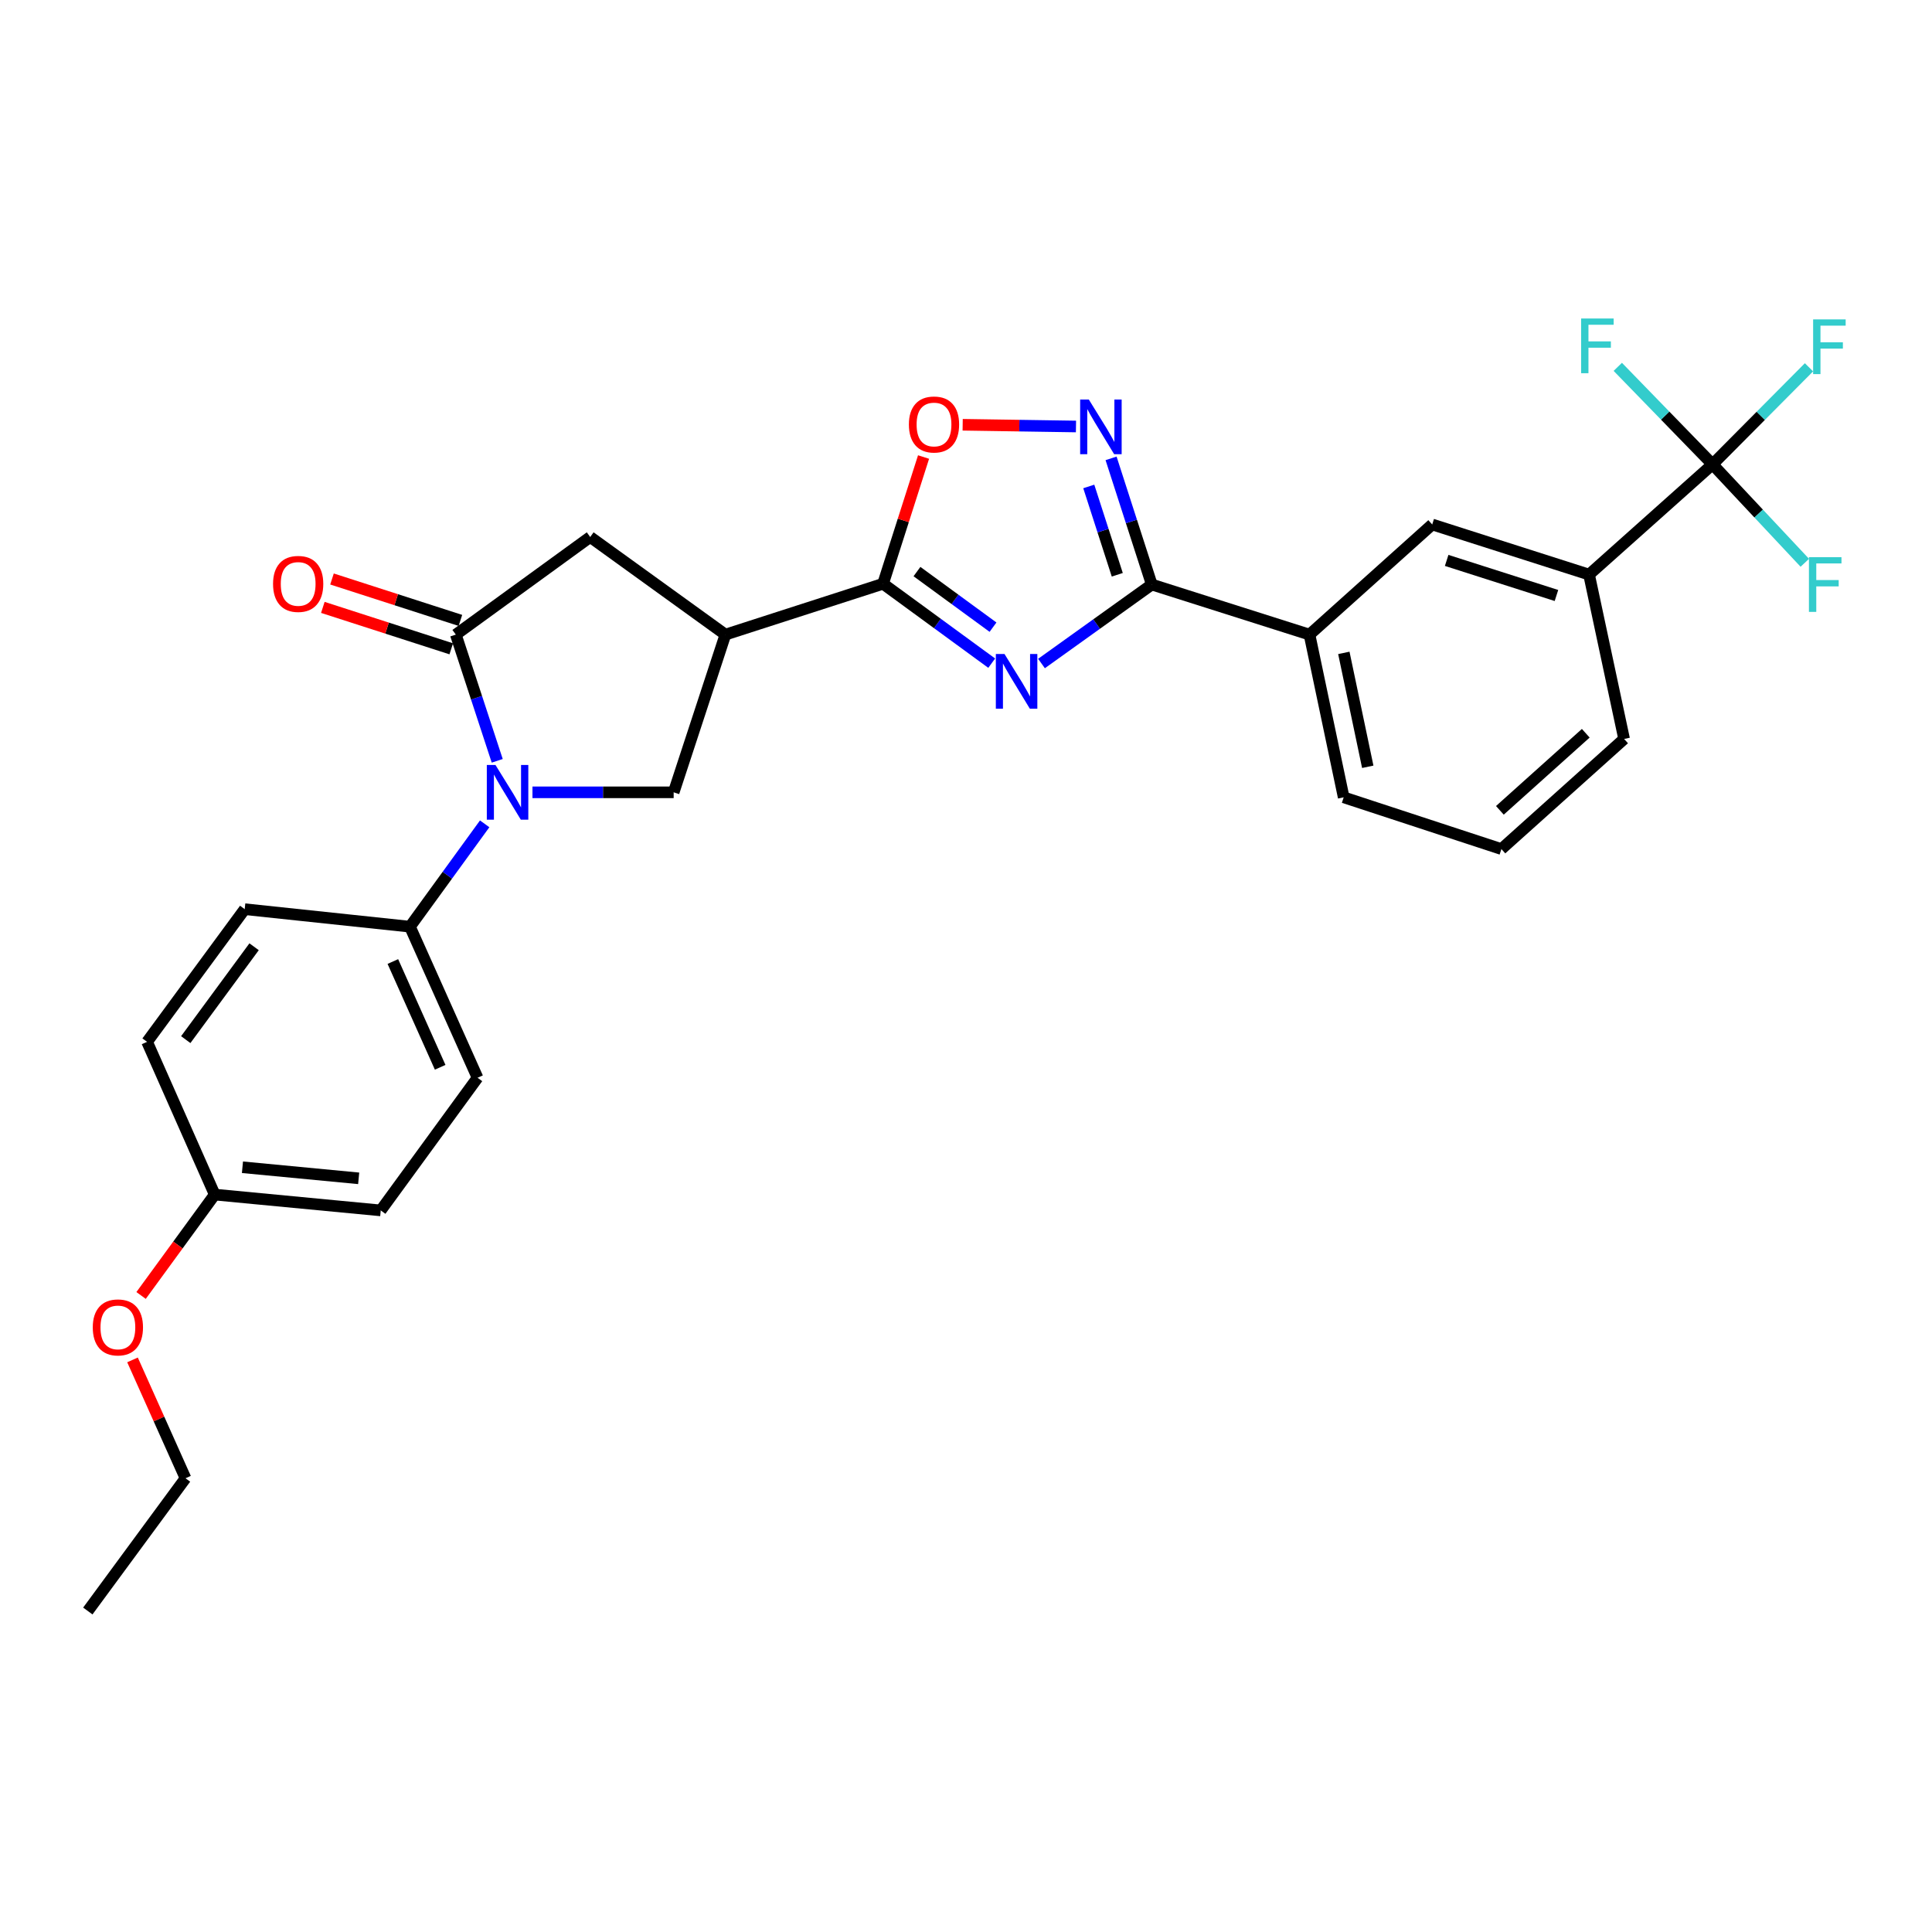 <?xml version='1.0' encoding='iso-8859-1'?>
<svg version='1.1' baseProfile='full'
              xmlns='http://www.w3.org/2000/svg'
                      xmlns:rdkit='http://www.rdkit.org/xml'
                      xmlns:xlink='http://www.w3.org/1999/xlink'
                  xml:space='preserve'
width='1000px' height='1000px' viewBox='0 0 1000 1000'>
<!-- END OF HEADER -->
<rect style='opacity:1.0;fill:#FFFFFF;stroke:none' width='1000' height='1000' x='0' y='0'> </rect>
<path class='bond-1' d='M 513.306,343.255 L 485.19,322.702' style='fill:none;fill-rule:evenodd;stroke:#0000FF;stroke-width:6px;stroke-linecap:butt;stroke-linejoin:miter;stroke-opacity:1' />
<path class='bond-1' d='M 485.19,322.702 L 457.073,302.15' style='fill:none;fill-rule:evenodd;stroke:#000000;stroke-width:6px;stroke-linecap:butt;stroke-linejoin:miter;stroke-opacity:1' />
<path class='bond-1' d='M 513.985,324.621 L 494.304,310.234' style='fill:none;fill-rule:evenodd;stroke:#0000FF;stroke-width:6px;stroke-linecap:butt;stroke-linejoin:miter;stroke-opacity:1' />
<path class='bond-1' d='M 494.304,310.234 L 474.622,295.847' style='fill:none;fill-rule:evenodd;stroke:#000000;stroke-width:6px;stroke-linecap:butt;stroke-linejoin:miter;stroke-opacity:1' />
<path class='bond-2' d='M 539.078,343.436 L 567.618,322.995' style='fill:none;fill-rule:evenodd;stroke:#0000FF;stroke-width:6px;stroke-linecap:butt;stroke-linejoin:miter;stroke-opacity:1' />
<path class='bond-2' d='M 567.618,322.995 L 596.158,302.553' style='fill:none;fill-rule:evenodd;stroke:#000000;stroke-width:6px;stroke-linecap:butt;stroke-linejoin:miter;stroke-opacity:1' />
<path class='bond-0' d='M 275.603,410.106 L 312.146,410.106' style='fill:none;fill-rule:evenodd;stroke:#0000FF;stroke-width:6px;stroke-linecap:butt;stroke-linejoin:miter;stroke-opacity:1' />
<path class='bond-0' d='M 312.146,410.106 L 348.688,410.106' style='fill:none;fill-rule:evenodd;stroke:#000000;stroke-width:6px;stroke-linecap:butt;stroke-linejoin:miter;stroke-opacity:1' />
<path class='bond-12' d='M 250.866,426.415 L 231.53,453.032' style='fill:none;fill-rule:evenodd;stroke:#0000FF;stroke-width:6px;stroke-linecap:butt;stroke-linejoin:miter;stroke-opacity:1' />
<path class='bond-12' d='M 231.53,453.032 L 212.194,479.648' style='fill:none;fill-rule:evenodd;stroke:#000000;stroke-width:6px;stroke-linecap:butt;stroke-linejoin:miter;stroke-opacity:1' />
<path class='bond-30' d='M 257.364,393.798 L 246.65,361.136' style='fill:none;fill-rule:evenodd;stroke:#0000FF;stroke-width:6px;stroke-linecap:butt;stroke-linejoin:miter;stroke-opacity:1' />
<path class='bond-30' d='M 246.65,361.136 L 235.935,328.474' style='fill:none;fill-rule:evenodd;stroke:#000000;stroke-width:6px;stroke-linecap:butt;stroke-linejoin:miter;stroke-opacity:1' />
<path class='bond-4' d='M 457.073,302.15 L 375.467,328.474' style='fill:none;fill-rule:evenodd;stroke:#000000;stroke-width:6px;stroke-linecap:butt;stroke-linejoin:miter;stroke-opacity:1' />
<path class='bond-8' d='M 457.073,302.15 L 467.552,269.355' style='fill:none;fill-rule:evenodd;stroke:#000000;stroke-width:6px;stroke-linecap:butt;stroke-linejoin:miter;stroke-opacity:1' />
<path class='bond-8' d='M 467.552,269.355 L 478.032,236.559' style='fill:none;fill-rule:evenodd;stroke:#FF0000;stroke-width:6px;stroke-linecap:butt;stroke-linejoin:miter;stroke-opacity:1' />
<path class='bond-5' d='M 596.158,302.553 L 585.622,269.902' style='fill:none;fill-rule:evenodd;stroke:#000000;stroke-width:6px;stroke-linecap:butt;stroke-linejoin:miter;stroke-opacity:1' />
<path class='bond-5' d='M 585.622,269.902 L 575.086,237.25' style='fill:none;fill-rule:evenodd;stroke:#0000FF;stroke-width:6px;stroke-linecap:butt;stroke-linejoin:miter;stroke-opacity:1' />
<path class='bond-5' d='M 578.299,297.5 L 570.924,274.644' style='fill:none;fill-rule:evenodd;stroke:#000000;stroke-width:6px;stroke-linecap:butt;stroke-linejoin:miter;stroke-opacity:1' />
<path class='bond-5' d='M 570.924,274.644 L 563.549,251.788' style='fill:none;fill-rule:evenodd;stroke:#0000FF;stroke-width:6px;stroke-linecap:butt;stroke-linejoin:miter;stroke-opacity:1' />
<path class='bond-10' d='M 596.158,302.553 L 677.799,328.474' style='fill:none;fill-rule:evenodd;stroke:#000000;stroke-width:6px;stroke-linecap:butt;stroke-linejoin:miter;stroke-opacity:1' />
<path class='bond-3' d='M 235.935,328.474 L 305.486,277.953' style='fill:none;fill-rule:evenodd;stroke:#000000;stroke-width:6px;stroke-linecap:butt;stroke-linejoin:miter;stroke-opacity:1' />
<path class='bond-14' d='M 238.306,321.124 L 205.075,310.405' style='fill:none;fill-rule:evenodd;stroke:#000000;stroke-width:6px;stroke-linecap:butt;stroke-linejoin:miter;stroke-opacity:1' />
<path class='bond-14' d='M 205.075,310.405 L 171.843,299.685' style='fill:none;fill-rule:evenodd;stroke:#FF0000;stroke-width:6px;stroke-linecap:butt;stroke-linejoin:miter;stroke-opacity:1' />
<path class='bond-14' d='M 233.565,335.823 L 200.333,325.103' style='fill:none;fill-rule:evenodd;stroke:#000000;stroke-width:6px;stroke-linecap:butt;stroke-linejoin:miter;stroke-opacity:1' />
<path class='bond-14' d='M 200.333,325.103 L 167.102,314.384' style='fill:none;fill-rule:evenodd;stroke:#FF0000;stroke-width:6px;stroke-linecap:butt;stroke-linejoin:miter;stroke-opacity:1' />
<path class='bond-6' d='M 375.467,328.474 L 348.688,410.106' style='fill:none;fill-rule:evenodd;stroke:#000000;stroke-width:6px;stroke-linecap:butt;stroke-linejoin:miter;stroke-opacity:1' />
<path class='bond-9' d='M 375.467,328.474 L 305.486,277.953' style='fill:none;fill-rule:evenodd;stroke:#000000;stroke-width:6px;stroke-linecap:butt;stroke-linejoin:miter;stroke-opacity:1' />
<path class='bond-29' d='M 556.926,220.751 L 527.601,220.305' style='fill:none;fill-rule:evenodd;stroke:#0000FF;stroke-width:6px;stroke-linecap:butt;stroke-linejoin:miter;stroke-opacity:1' />
<path class='bond-29' d='M 527.601,220.305 L 498.277,219.859' style='fill:none;fill-rule:evenodd;stroke:#FF0000;stroke-width:6px;stroke-linecap:butt;stroke-linejoin:miter;stroke-opacity:1' />
<path class='bond-7' d='M 886.41,240.355 L 822.496,297.405' style='fill:none;fill-rule:evenodd;stroke:#000000;stroke-width:6px;stroke-linecap:butt;stroke-linejoin:miter;stroke-opacity:1' />
<path class='bond-15' d='M 886.41,240.355 L 911.368,215.234' style='fill:none;fill-rule:evenodd;stroke:#000000;stroke-width:6px;stroke-linecap:butt;stroke-linejoin:miter;stroke-opacity:1' />
<path class='bond-15' d='M 911.368,215.234 L 936.326,190.113' style='fill:none;fill-rule:evenodd;stroke:#33CCCC;stroke-width:6px;stroke-linecap:butt;stroke-linejoin:miter;stroke-opacity:1' />
<path class='bond-16' d='M 886.41,240.355 L 910.289,265.827' style='fill:none;fill-rule:evenodd;stroke:#000000;stroke-width:6px;stroke-linecap:butt;stroke-linejoin:miter;stroke-opacity:1' />
<path class='bond-16' d='M 910.289,265.827 L 934.169,291.298' style='fill:none;fill-rule:evenodd;stroke:#33CCCC;stroke-width:6px;stroke-linecap:butt;stroke-linejoin:miter;stroke-opacity:1' />
<path class='bond-17' d='M 886.41,240.355 L 861.885,215.118' style='fill:none;fill-rule:evenodd;stroke:#000000;stroke-width:6px;stroke-linecap:butt;stroke-linejoin:miter;stroke-opacity:1' />
<path class='bond-17' d='M 861.885,215.118 L 837.361,189.88' style='fill:none;fill-rule:evenodd;stroke:#33CCCC;stroke-width:6px;stroke-linecap:butt;stroke-linejoin:miter;stroke-opacity:1' />
<path class='bond-13' d='M 677.799,328.474 L 741.31,271.467' style='fill:none;fill-rule:evenodd;stroke:#000000;stroke-width:6px;stroke-linecap:butt;stroke-linejoin:miter;stroke-opacity:1' />
<path class='bond-25' d='M 677.799,328.474 L 695.491,412.697' style='fill:none;fill-rule:evenodd;stroke:#000000;stroke-width:6px;stroke-linecap:butt;stroke-linejoin:miter;stroke-opacity:1' />
<path class='bond-25' d='M 695.567,337.932 L 707.952,396.889' style='fill:none;fill-rule:evenodd;stroke:#000000;stroke-width:6px;stroke-linecap:butt;stroke-linejoin:miter;stroke-opacity:1' />
<path class='bond-11' d='M 822.496,297.405 L 741.31,271.467' style='fill:none;fill-rule:evenodd;stroke:#000000;stroke-width:6px;stroke-linecap:butt;stroke-linejoin:miter;stroke-opacity:1' />
<path class='bond-11' d='M 805.617,308.226 L 748.787,290.069' style='fill:none;fill-rule:evenodd;stroke:#000000;stroke-width:6px;stroke-linecap:butt;stroke-linejoin:miter;stroke-opacity:1' />
<path class='bond-31' d='M 822.496,297.405 L 840.634,382.478' style='fill:none;fill-rule:evenodd;stroke:#000000;stroke-width:6px;stroke-linecap:butt;stroke-linejoin:miter;stroke-opacity:1' />
<path class='bond-18' d='M 212.194,479.648 L 247.175,557.849' style='fill:none;fill-rule:evenodd;stroke:#000000;stroke-width:6px;stroke-linecap:butt;stroke-linejoin:miter;stroke-opacity:1' />
<path class='bond-18' d='M 203.343,497.685 L 227.83,552.425' style='fill:none;fill-rule:evenodd;stroke:#000000;stroke-width:6px;stroke-linecap:butt;stroke-linejoin:miter;stroke-opacity:1' />
<path class='bond-19' d='M 212.194,479.648 L 126.658,470.588' style='fill:none;fill-rule:evenodd;stroke:#000000;stroke-width:6px;stroke-linecap:butt;stroke-linejoin:miter;stroke-opacity:1' />
<path class='bond-21' d='M 247.175,557.849 L 197.075,626.507' style='fill:none;fill-rule:evenodd;stroke:#000000;stroke-width:6px;stroke-linecap:butt;stroke-linejoin:miter;stroke-opacity:1' />
<path class='bond-22' d='M 126.658,470.588 L 76.129,539.255' style='fill:none;fill-rule:evenodd;stroke:#000000;stroke-width:6px;stroke-linecap:butt;stroke-linejoin:miter;stroke-opacity:1' />
<path class='bond-22' d='M 131.518,490.041 L 96.148,538.109' style='fill:none;fill-rule:evenodd;stroke:#000000;stroke-width:6px;stroke-linecap:butt;stroke-linejoin:miter;stroke-opacity:1' />
<path class='bond-20' d='M 111.136,618.313 L 76.129,539.255' style='fill:none;fill-rule:evenodd;stroke:#000000;stroke-width:6px;stroke-linecap:butt;stroke-linejoin:miter;stroke-opacity:1' />
<path class='bond-23' d='M 111.136,618.313 L 92.079,644.424' style='fill:none;fill-rule:evenodd;stroke:#000000;stroke-width:6px;stroke-linecap:butt;stroke-linejoin:miter;stroke-opacity:1' />
<path class='bond-23' d='M 92.079,644.424 L 73.022,670.535' style='fill:none;fill-rule:evenodd;stroke:#FF0000;stroke-width:6px;stroke-linecap:butt;stroke-linejoin:miter;stroke-opacity:1' />
<path class='bond-32' d='M 111.136,618.313 L 197.075,626.507' style='fill:none;fill-rule:evenodd;stroke:#000000;stroke-width:6px;stroke-linecap:butt;stroke-linejoin:miter;stroke-opacity:1' />
<path class='bond-32' d='M 125.493,604.168 L 185.65,609.904' style='fill:none;fill-rule:evenodd;stroke:#000000;stroke-width:6px;stroke-linecap:butt;stroke-linejoin:miter;stroke-opacity:1' />
<path class='bond-27' d='M 68.587,703.882 L 82.302,734.514' style='fill:none;fill-rule:evenodd;stroke:#FF0000;stroke-width:6px;stroke-linecap:butt;stroke-linejoin:miter;stroke-opacity:1' />
<path class='bond-27' d='M 82.302,734.514 L 96.018,765.146' style='fill:none;fill-rule:evenodd;stroke:#000000;stroke-width:6px;stroke-linecap:butt;stroke-linejoin:miter;stroke-opacity:1' />
<path class='bond-24' d='M 840.634,382.478 L 777.123,439.476' style='fill:none;fill-rule:evenodd;stroke:#000000;stroke-width:6px;stroke-linecap:butt;stroke-linejoin:miter;stroke-opacity:1' />
<path class='bond-24' d='M 820.792,379.533 L 776.334,419.432' style='fill:none;fill-rule:evenodd;stroke:#000000;stroke-width:6px;stroke-linecap:butt;stroke-linejoin:miter;stroke-opacity:1' />
<path class='bond-26' d='M 695.491,412.697 L 777.123,439.476' style='fill:none;fill-rule:evenodd;stroke:#000000;stroke-width:6px;stroke-linecap:butt;stroke-linejoin:miter;stroke-opacity:1' />
<path class='bond-28' d='M 96.018,765.146 L 45.455,833.857' style='fill:none;fill-rule:evenodd;stroke:#000000;stroke-width:6px;stroke-linecap:butt;stroke-linejoin:miter;stroke-opacity:1' />
<path  class='atom-0' d='M 519.927 338.51
L 529.207 353.51
Q 530.127 354.99, 531.607 357.67
Q 533.087 360.35, 533.167 360.51
L 533.167 338.51
L 536.927 338.51
L 536.927 366.83
L 533.047 366.83
L 523.087 350.43
Q 521.927 348.51, 520.687 346.31
Q 519.487 344.11, 519.127 343.43
L 519.127 366.83
L 515.447 366.83
L 515.447 338.51
L 519.927 338.51
' fill='#0000FF'/>
<path  class='atom-1' d='M 256.454 395.946
L 265.734 410.946
Q 266.654 412.426, 268.134 415.106
Q 269.614 417.786, 269.694 417.946
L 269.694 395.946
L 273.454 395.946
L 273.454 424.266
L 269.574 424.266
L 259.614 407.866
Q 258.454 405.946, 257.214 403.746
Q 256.014 401.546, 255.654 400.866
L 255.654 424.266
L 251.974 424.266
L 251.974 395.946
L 256.454 395.946
' fill='#0000FF'/>
<path  class='atom-6' d='M 563.566 206.787
L 572.846 221.787
Q 573.766 223.267, 575.246 225.947
Q 576.726 228.627, 576.806 228.787
L 576.806 206.787
L 580.566 206.787
L 580.566 235.107
L 576.686 235.107
L 566.726 218.707
Q 565.566 216.787, 564.326 214.587
Q 563.126 212.387, 562.766 211.707
L 562.766 235.107
L 559.086 235.107
L 559.086 206.787
L 563.566 206.787
' fill='#0000FF'/>
<path  class='atom-9' d='M 470.44 219.714
Q 470.44 212.914, 473.8 209.114
Q 477.16 205.314, 483.44 205.314
Q 489.72 205.314, 493.08 209.114
Q 496.44 212.914, 496.44 219.714
Q 496.44 226.594, 493.04 230.514
Q 489.64 234.394, 483.44 234.394
Q 477.2 234.394, 473.8 230.514
Q 470.44 226.634, 470.44 219.714
M 483.44 231.194
Q 487.76 231.194, 490.08 228.314
Q 492.44 225.394, 492.44 219.714
Q 492.44 214.154, 490.08 211.354
Q 487.76 208.514, 483.44 208.514
Q 479.12 208.514, 476.76 211.314
Q 474.44 214.114, 474.44 219.714
Q 474.44 225.434, 476.76 228.314
Q 479.12 231.194, 483.44 231.194
' fill='#FF0000'/>
<path  class='atom-15' d='M 141.329 302.23
Q 141.329 295.43, 144.689 291.63
Q 148.049 287.83, 154.329 287.83
Q 160.609 287.83, 163.969 291.63
Q 167.329 295.43, 167.329 302.23
Q 167.329 309.11, 163.929 313.03
Q 160.529 316.91, 154.329 316.91
Q 148.089 316.91, 144.689 313.03
Q 141.329 309.15, 141.329 302.23
M 154.329 313.71
Q 158.649 313.71, 160.969 310.83
Q 163.329 307.91, 163.329 302.23
Q 163.329 296.67, 160.969 293.87
Q 158.649 291.03, 154.329 291.03
Q 150.009 291.03, 147.649 293.83
Q 145.329 296.63, 145.329 302.23
Q 145.329 307.95, 147.649 310.83
Q 150.009 313.71, 154.329 313.71
' fill='#FF0000'/>
<path  class='atom-16' d='M 938.471 165.318
L 955.311 165.318
L 955.311 168.558
L 942.271 168.558
L 942.271 177.158
L 953.871 177.158
L 953.871 180.438
L 942.271 180.438
L 942.271 193.638
L 938.471 193.638
L 938.471 165.318
' fill='#33CCCC'/>
<path  class='atom-17' d='M 936.301 288.393
L 953.141 288.393
L 953.141 291.633
L 940.101 291.633
L 940.101 300.233
L 951.701 300.233
L 951.701 303.513
L 940.101 303.513
L 940.101 316.713
L 936.301 316.713
L 936.301 288.393
' fill='#33CCCC'/>
<path  class='atom-18' d='M 818.383 164.855
L 835.223 164.855
L 835.223 168.095
L 822.183 168.095
L 822.183 176.695
L 833.783 176.695
L 833.783 179.975
L 822.183 179.975
L 822.183 193.175
L 818.383 193.175
L 818.383 164.855
' fill='#33CCCC'/>
<path  class='atom-24' d='M 48.019 687.061
Q 48.019 680.261, 51.379 676.461
Q 54.739 672.661, 61.019 672.661
Q 67.299 672.661, 70.659 676.461
Q 74.019 680.261, 74.019 687.061
Q 74.019 693.941, 70.619 697.861
Q 67.219 701.741, 61.019 701.741
Q 54.779 701.741, 51.379 697.861
Q 48.019 693.981, 48.019 687.061
M 61.019 698.541
Q 65.339 698.541, 67.659 695.661
Q 70.019 692.741, 70.019 687.061
Q 70.019 681.501, 67.659 678.701
Q 65.339 675.861, 61.019 675.861
Q 56.699 675.861, 54.339 678.661
Q 52.019 681.461, 52.019 687.061
Q 52.019 692.781, 54.339 695.661
Q 56.699 698.541, 61.019 698.541
' fill='#FF0000'/>
</svg>
